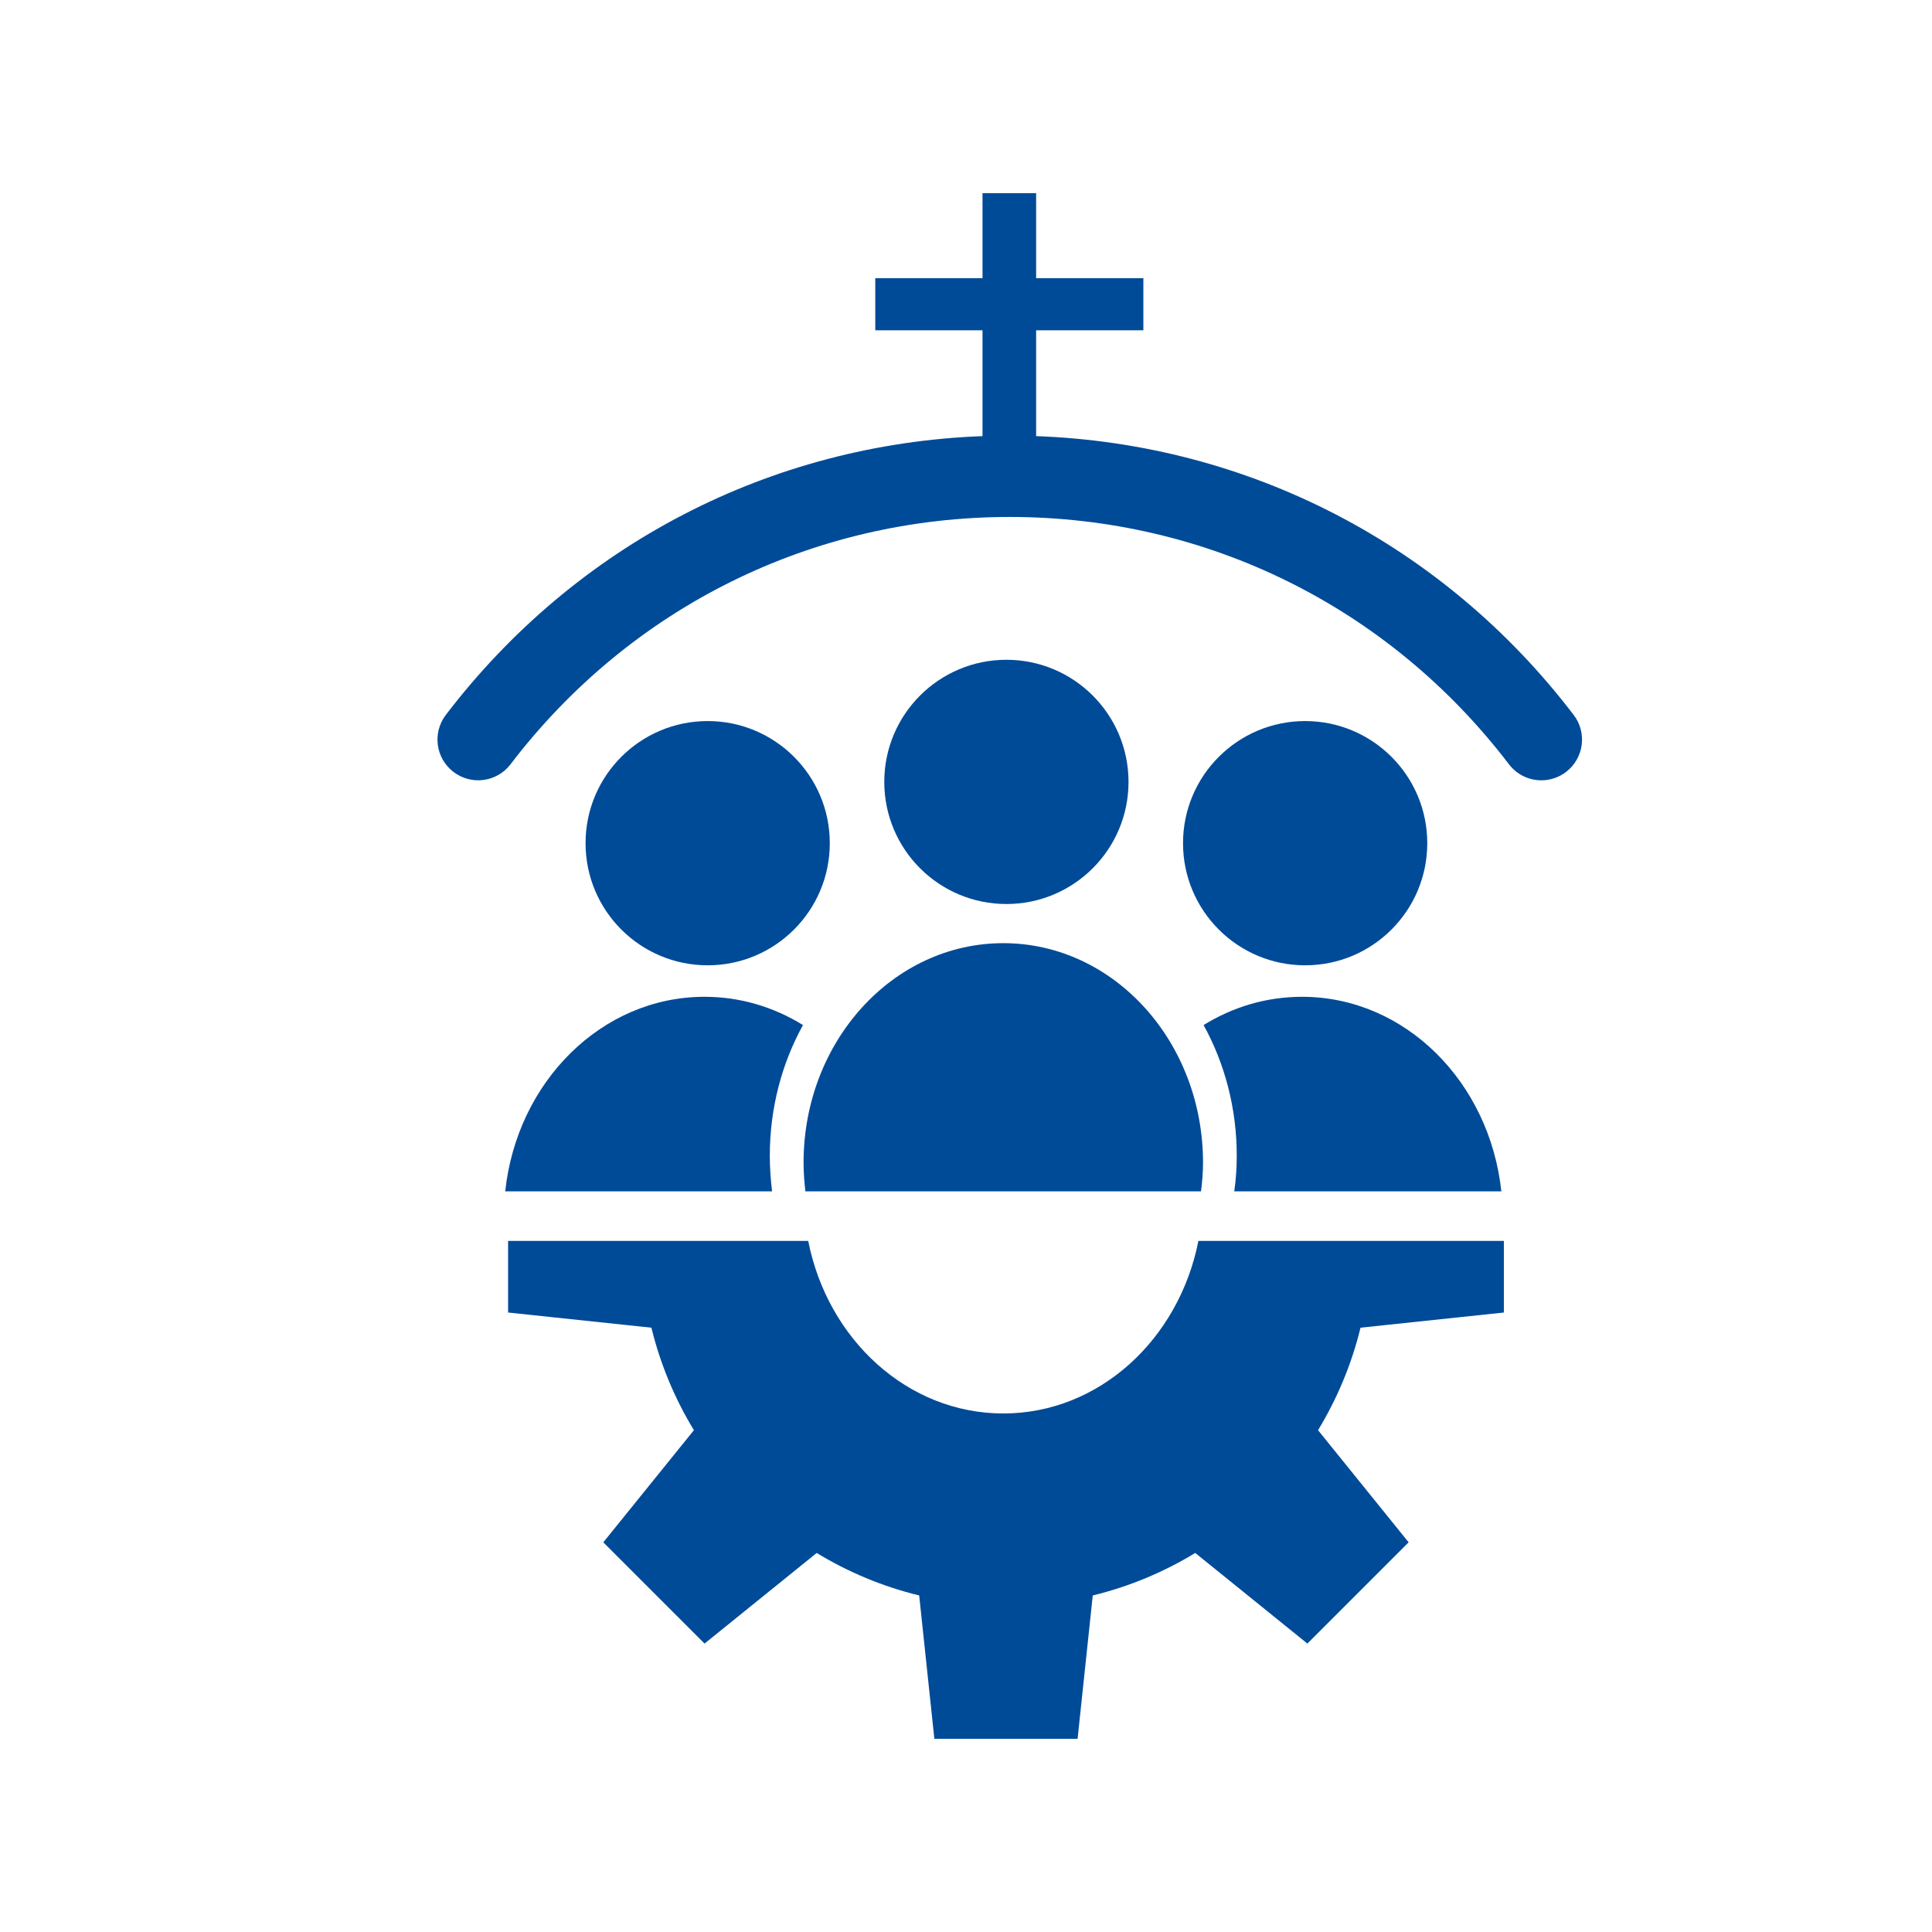 <?xml version="1.0" encoding="UTF-8"?> <svg xmlns="http://www.w3.org/2000/svg" id="a" data-name="Layer_1" width="100" height="100" viewBox="0 0 100 100"><path d="M39.962,61.663c-.076-.633-.117-1.266-.117-1.842,0-2.47.626-4.785,1.717-6.764-1.507-.932-3.243-1.463-5.095-1.463-5.332,0-9.71,4.403-10.317,10.069h13.812Z" fill="#004b98"></path><path d="M42.95,43.643c0,3.493-2.829,6.321-6.321,6.321s-6.321-2.829-6.321-6.321,2.832-6.321,6.321-6.321,6.321,2.829,6.321,6.321" fill="#004b98"></path><path d="M58.412,40.471c0,3.493-2.829,6.321-6.321,6.321s-6.321-2.829-6.321-6.321,2.832-6.321,6.321-6.321,6.321,2.829,6.321,6.321" fill="#004b98"></path><path d="M63.885,61.663h13.824c-.608-5.666-4.985-10.069-10.317-10.069-1.852,0-3.588.531-5.095,1.463,1.09,1.978,1.717,4.294,1.717,6.764,0,.624-.043,1.243-.129,1.842Z" fill="#004b98"></path><path d="M73.875,43.643c0,3.493-2.829,6.321-6.321,6.321s-6.321-2.829-6.321-6.321,2.832-6.321,6.321-6.321,6.321,2.829,6.321,6.321" fill="#004b98"></path><path d="M62.164,61.663c.063-.488.104-.984.104-1.483,0-6.267-4.619-11.362-10.338-11.362s-10.338,5.095-10.338,11.362c0,.492.039.999.093,1.483h20.479Z" fill="#004b98"></path><path d="M70.421,68.721c-.464,1.899-1.213,3.683-2.2,5.305l4.69,5.804-5.241,5.241-5.804-4.69c-1.622.987-3.406,1.737-5.305,2.2l-.785,7.418h-7.414l-.785-7.418c-1.899-.464-3.683-1.213-5.305-2.2l-5.804,4.69-5.241-5.241,4.69-5.804c-.987-1.622-1.737-3.406-2.2-5.305l-7.418-.785v-3.707h15.534c1.007,5.103,5.142,8.932,10.098,8.932s9.091-3.83,10.098-8.932h15.811v3.707l-7.418.785Z" fill="#004b98"></path><path d="M81.058,39.957c-.381.289-.833.432-1.277.432-.634,0-1.261-.285-1.677-.829-6.209-8.136-15.625-12.802-25.838-12.802s-19.633,4.666-25.842,12.802c-.706.924-2.026,1.102-2.95.396-.928-.706-1.102-2.026-.4-2.95,6.728-8.814,16.791-14.023,27.781-14.432v-5.479h-5.551v-2.696h5.551v-4.401h2.775v4.401h5.551v2.696h-5.551v5.479c11.006.396,21.088,5.606,27.824,14.432.706.924.527,2.244-.396,2.95Z" fill="#004b98"></path></svg> 